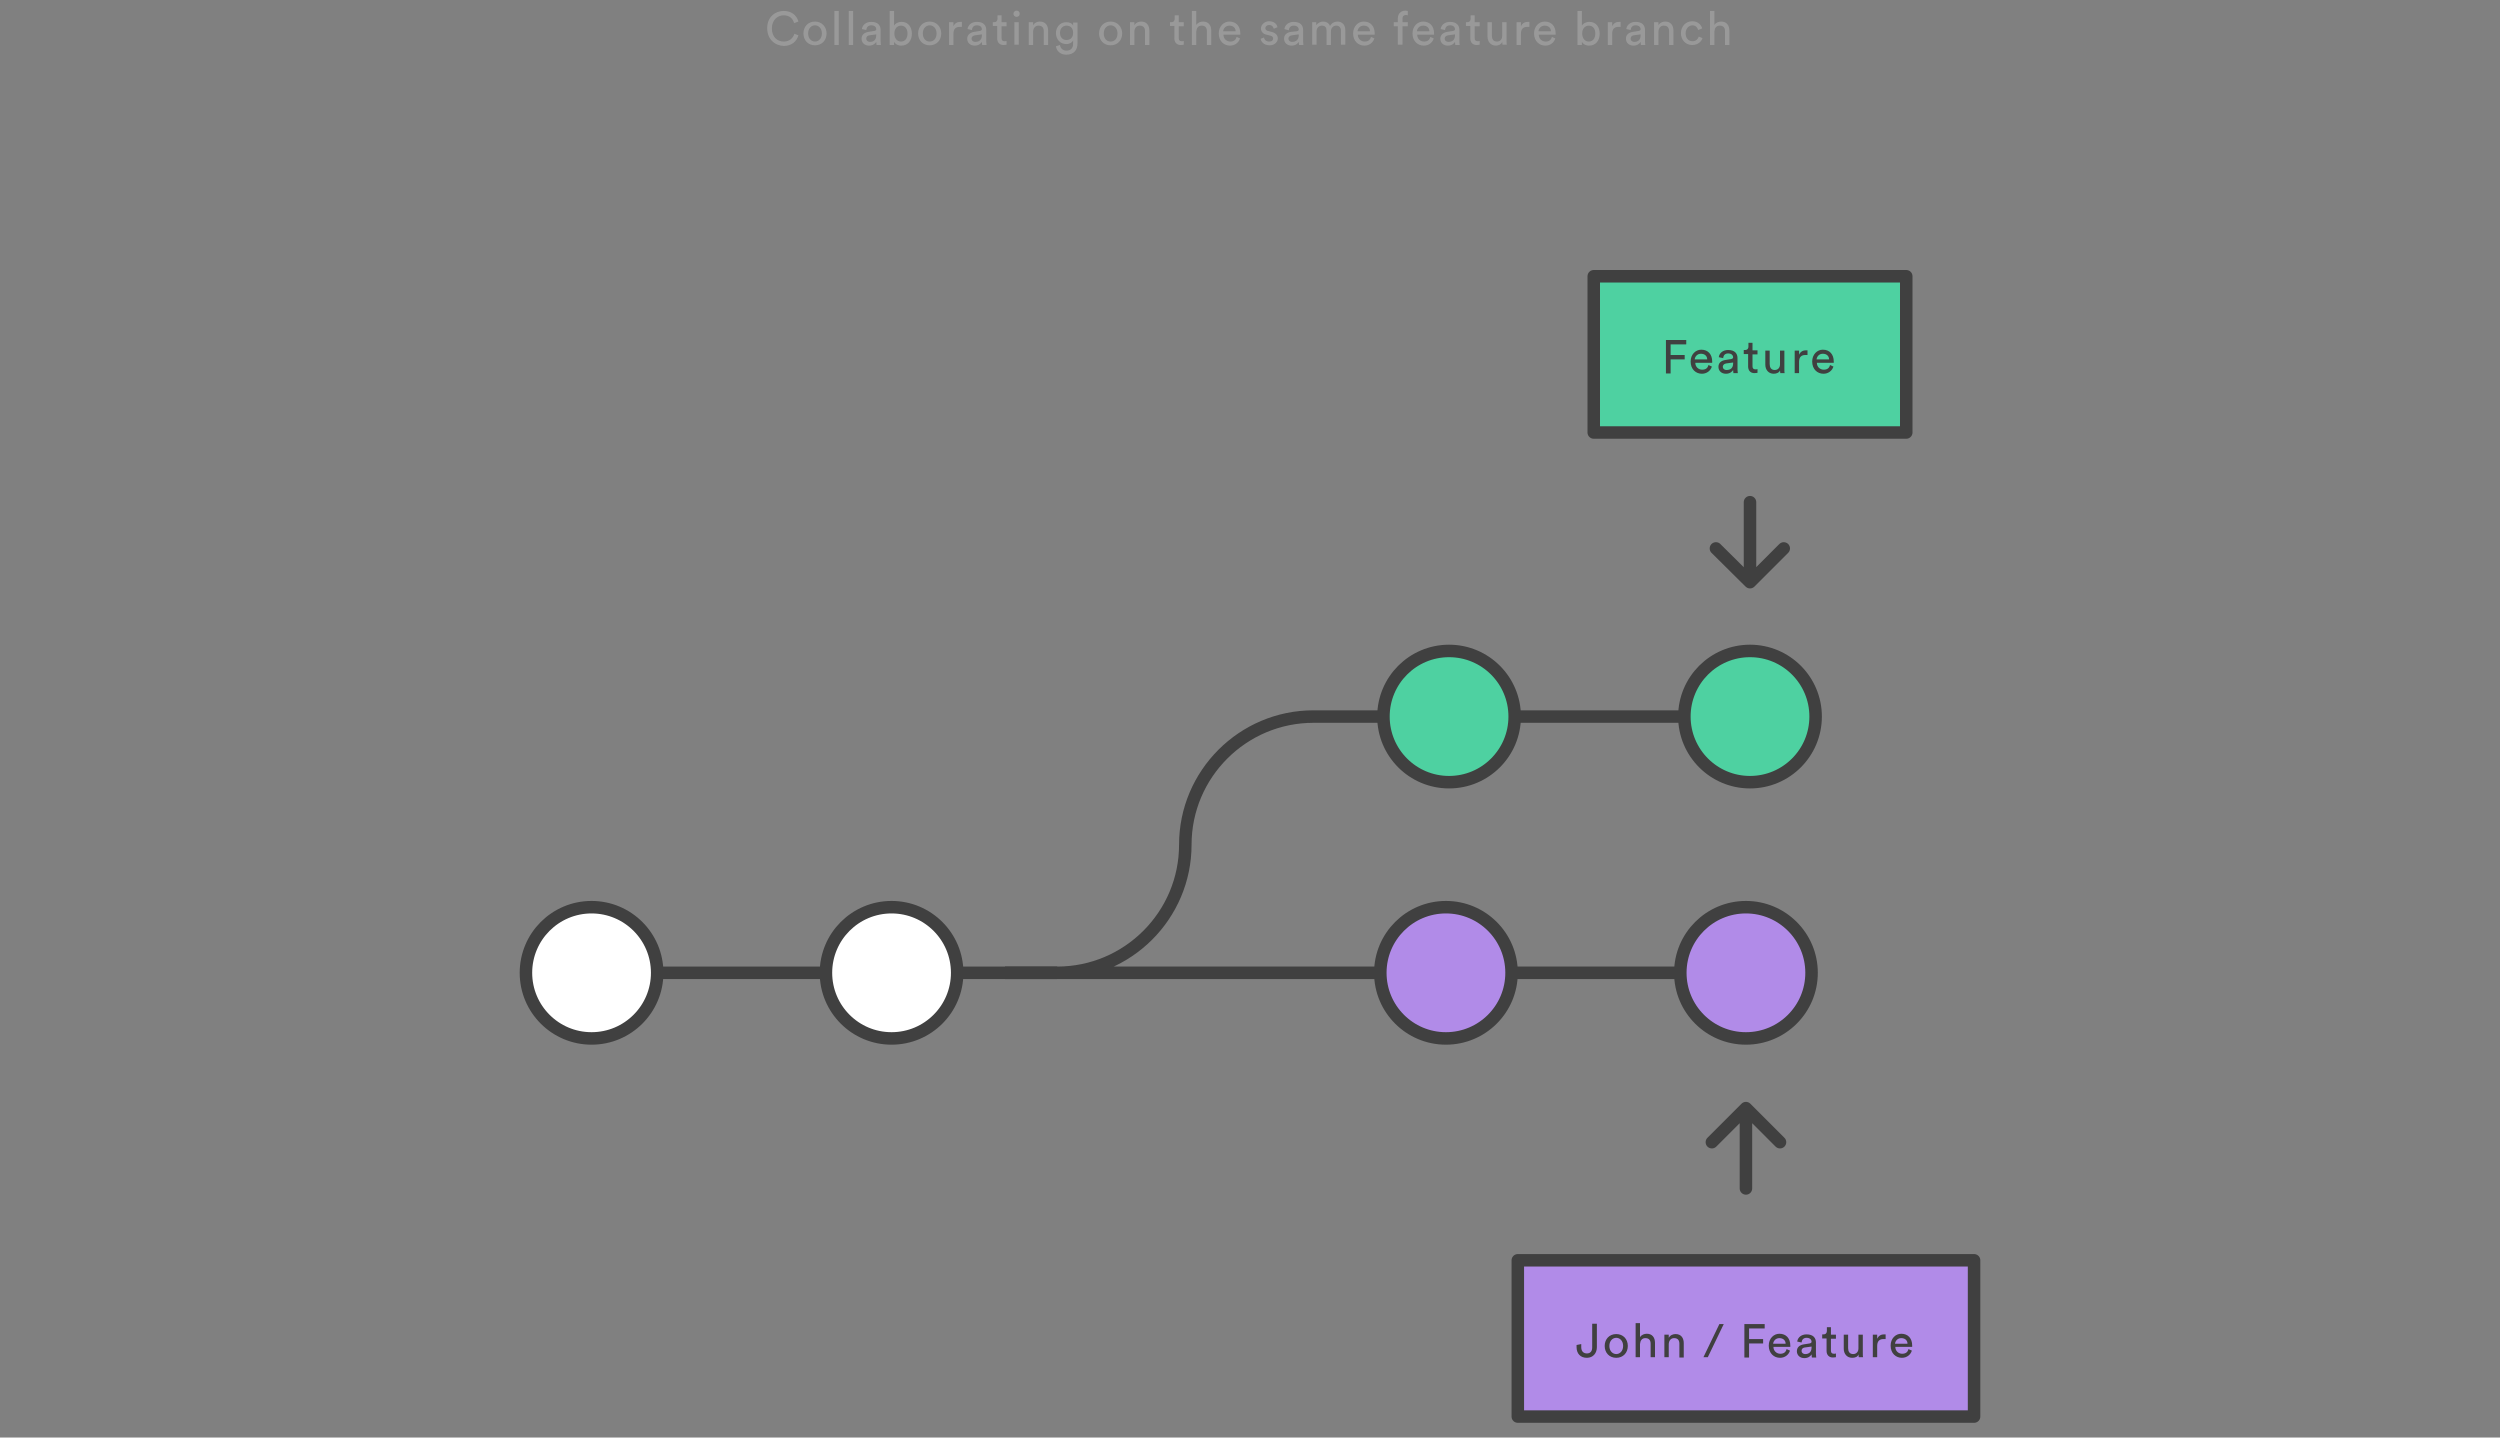 <svg xmlns="http://www.w3.org/2000/svg" viewBox="0 0 800 460"><rect x="0" y="0" width="800" height="460" fill="#808080" stroke="none"/><style>.st0{display:none;} .st1{display:inline;} .st2{fill:#FFFFFF;} .st3{fill:none;stroke:#9882CE;stroke-width:4;stroke-miterlimit:10;} .st4{fill:#FFFFFF;stroke:#404040;stroke-width:4;stroke-linejoin:round;stroke-miterlimit:10;} .st5{fill:#4ED1A1;stroke:#404040;stroke-width:4;stroke-linecap:round;stroke-linejoin:round;stroke-miterlimit:10;} .st6{fill:#B3E3FF;stroke:#404040;stroke-width:4;stroke-miterlimit:10;} .st7{fill:#FFFFFF;stroke:#6693ED;stroke-width:4;stroke-miterlimit:10;} .st8{fill:#FFFFFF;stroke:#404040;stroke-width:4;stroke-miterlimit:10;} .st9{fill:#404040;} .st10{fill:#404040;stroke:#404040;stroke-width:4;stroke-linejoin:round;stroke-miterlimit:10;} .st11{fill:none;stroke:#404040;stroke-width:4;stroke-linecap:round;stroke-linejoin:round;stroke-miterlimit:10;} .st12{fill:#999999;} .st13{fill:#B18BE8;stroke:#404040;stroke-width:4;stroke-linecap:round;stroke-linejoin:round;stroke-miterlimit:10;} .st14{fill:none;stroke:#404040;stroke-width:4;stroke-miterlimit:10;} .st15{fill:#4ED1A1;stroke:#404040;stroke-width:4;stroke-miterlimit:10;} .st16{fill:#B3E3FF;stroke:#404040;stroke-width:4;stroke-linejoin:round;stroke-miterlimit:10;} .st17{fill:#FFFFFF;stroke:#404040;stroke-width:4;stroke-linecap:round;stroke-linejoin:round;stroke-miterlimit:10;} .st18{fill:none;stroke:#CCCCCC;stroke-width:4;stroke-linecap:round;stroke-linejoin:round;stroke-miterlimit:10;} .st19{fill:#FFFFFF;stroke:#CCCCCC;stroke-width:4;stroke-linecap:round;stroke-linejoin:round;stroke-miterlimit:10;} .st20{fill:#59AFE1;stroke:#404040;stroke-width:4;stroke-linejoin:round;stroke-miterlimit:10;} .st21{fill:none;stroke:#CCCCCC;stroke-linecap:round;stroke-linejoin:round;stroke-miterlimit:10;}</style><path class="st12" d="M245.5 9c0-3.6 2.6-5.5 5.3-5.5 2.4.0 4.1 1.3 4.7 3.4l-1.4.5c-.4-1.6-1.6-2.5-3.3-2.5-1.9.0-3.8 1.4-3.8 4.2s1.8 4.2 3.8 4.2c1.8.0 3-1.1 3.4-2.5l1.3.5c-.6 2-2.2 3.4-4.7 3.4-2.8-.1-5.3-2.1-5.3-5.7zm19 1.7c0 2.2-1.5 3.8-3.7 3.8s-3.7-1.6-3.7-3.8c0-2.2 1.5-3.8 3.7-3.8s3.7 1.7 3.7 3.8zm-1.5.0c0-1.7-1.1-2.6-2.2-2.6s-2.2.9-2.2 2.6 1.1 2.6 2.2 2.6 2.2-.9 2.2-2.6zm4 3.7V3.5h1.4v10.9H267zm4.6.0V3.5h1.4v10.9h-1.4zm6.3-4.2 1.9-.3c.4-.1.6-.3.6-.5.0-.7-.5-1.3-1.6-1.3-1 0-1.5.6-1.6 1.5l-1.4-.3c.2-1.4 1.4-2.3 3-2.3 2.2.0 3 1.2 3 2.6v3.6c0 .6.1 1 .1 1.2h-1.4c0-.2-.1-.5-.1-1-.3.5-1 1.2-2.3 1.2-1.5.0-2.4-1-2.4-2.2.0-1.3.9-2 2.2-2.2zm2.5 1.1V11l-2.2.3c-.6.1-1 .4-1 1.1.0.5.4 1 1.2 1 1.1.0 2-.6 2-2.1zm4.3 3.1V3.5h1.4v4.7c.3-.6 1.2-1.2 2.4-1.2 2.2.0 3.3 1.7 3.3 3.8s-1.2 3.8-3.4 3.8c-1.1.0-1.9-.5-2.3-1.2v1h-1.4zm3.6-6.2c-1.2.0-2.1 1-2.1 2.5.0 1.6.9 2.6 2.1 2.6 1.3.0 2.1-1 2.1-2.6.0-1.5-.8-2.5-2.1-2.5zm12.9 2.5c0 2.2-1.5 3.8-3.7 3.8s-3.7-1.6-3.7-3.8c0-2.2 1.5-3.8 3.7-3.8s3.7 1.7 3.7 3.8zm-1.5.0c0-1.7-1.1-2.6-2.2-2.6s-2.2.9-2.2 2.6 1 2.6 2.2 2.6 2.2-.9 2.2-2.6zm8-2.1h-.6c-1.2.0-2 .6-2 2.2v3.6h-1.4V7.1h1.4v1.3c.5-1.1 1.4-1.4 2.2-1.4h.5v1.6zm4 1.6 1.9-.3c.4-.1.6-.3.6-.5.0-.7-.5-1.3-1.6-1.3-1 0-1.5.6-1.6 1.5l-1.4-.3c.2-1.4 1.4-2.3 3-2.3 2.2.0 3 1.2 3 2.6v3.6c0 .6.1 1 .1 1.2h-1.4c0-.2-.1-.5-.1-1-.3.5-1 1.2-2.3 1.2-1.5.0-2.4-1-2.4-2.2.0-1.3 1-2 2.2-2.2zm2.5 1.1V11l-2.2.3c-.6.1-1.1.4-1.1 1.1.0.5.4 1 1.2 1 1.2.0 2.1-.6 2.1-2.1zm6.3-4.2h1.6v1.3h-1.6v3.8c0 .7.3 1 1 1 .2.0.4.0.6-.1v1.2c-.1.0-.5.1-1 .1-1.2.0-2-.8-2-2.1v-4h-1.4V7.1h.4c.8.0 1.1-.5 1.1-1.1V4.9h1.3v2.2zm4.8-3.7c.6.0 1 .4 1 1s-.4 1-1 1-1-.5-1-1c0-.6.5-1 1-1zm-.7 11V7.1h1.4v7.2h-1.4zm6 0h-1.4V7.1h1.4v1c.5-.9 1.4-1.2 2.2-1.2 1.7.0 2.6 1.2 2.6 2.9v4.6H334V10c0-1-.4-1.8-1.7-1.8-1.1.0-1.7.9-1.7 2v4.2zm8.6.0c.1 1 .9 1.8 2 1.8 1.5.0 2.2-.8 2.2-2.3v-1c-.3.7-1.1 1.2-2.2 1.2-1.9.0-3.3-1.5-3.3-3.5.0-1.9 1.3-3.5 3.3-3.5 1.1.0 1.9.4 2.2 1.1v-1h1.4v6.7c0 1.8-.9 3.6-3.6 3.6-1.8.0-3.1-1.1-3.3-2.7l1.3-.4zm4.2-3.9c0-1.4-.8-2.3-2.1-2.3-1.2.0-2.1.9-2.1 2.3s.8 2.3 2.1 2.3 2.1-.9 2.1-2.3zm15.7.2c0 2.2-1.5 3.8-3.7 3.8s-3.7-1.6-3.7-3.8c0-2.2 1.5-3.8 3.7-3.8s3.7 1.7 3.7 3.8zm-1.5.0c0-1.7-1.1-2.6-2.2-2.6s-2.2.9-2.2 2.6 1 2.6 2.2 2.6 2.2-.9 2.2-2.6zm5.4 3.7h-1.4V7.1h1.4v1c.5-.9 1.4-1.2 2.2-1.2 1.7.0 2.6 1.2 2.6 2.9v4.6h-1.4V10c0-1-.4-1.8-1.7-1.8-1.1.0-1.7.9-1.7 2v4.2zm14.2-7.3h1.6v1.3h-1.6v3.8c0 .7.3 1 1 1 .2.0.4.0.6-.1v1.2c-.1.0-.5.1-1 .1-1.2.0-2-.8-2-2.1v-4h-1.4V7.1h.4c.8.0 1.1-.5 1.1-1.1V4.9h1.3v2.2zm5.6 7.3h-1.4V3.5h1.4V8c.5-.8 1.4-1.1 2.2-1.1 1.7.0 2.6 1.2 2.6 2.9v4.6h-1.4V10c0-1-.4-1.8-1.7-1.8-1.1.0-1.6.8-1.7 1.9v4.3zm14-2.1c-.4 1.3-1.6 2.3-3.2 2.3-1.9.0-3.6-1.4-3.6-3.9.0-2.3 1.6-3.8 3.4-3.8 2.2.0 3.5 1.5 3.5 3.8v.4h-5.4c0 1.3 1 2.2 2.2 2.2s1.8-.6 2-1.5l1.1.5zm-1.4-2.3c0-1-.7-1.8-2-1.8-1.2.0-1.9.9-2 1.8h4zm9.1 2c.1.8.7 1.3 1.7 1.3.8.0 1.2-.4 1.2-1 0-.4-.3-.8-.9-.9l-1.2-.3c-1.1-.2-1.8-1-1.8-2 0-1.2 1.2-2.3 2.6-2.3 2 0 2.6 1.3 2.7 1.9l-1.2.5c-.1-.4-.4-1.2-1.5-1.2-.7.0-1.2.5-1.2 1 0 .4.3.8.8.9l1.2.3c1.3.3 2 1.1 2 2.1s-.9 2.2-2.6 2.2c-2 0-2.8-1.3-2.9-2.1l1.1-.4zm8.6-1.8 1.9-.2c.4-.1.6-.3.6-.5.0-.7-.5-1.3-1.6-1.3-1 0-1.5.6-1.6 1.5l-1.4-.4c.2-1.4 1.4-2.3 3-2.3 2.2.0 3 1.2 3 2.6v3.6c0 .6.1 1 .1 1.2h-1.4c0-.2-.1-.5-.1-1-.3.5-1 1.2-2.3 1.2-1.5.0-2.4-1-2.4-2.2.0-1.3.9-2 2.2-2.2zm2.5 1.1V11l-2.2.3c-.6.1-1.1.4-1.1 1.1.0.5.4 1 1.2 1 1.1.0 2.1-.6 2.1-2.1zm4.3 3.1V7.1h1.3v1c.5-.8 1.4-1.2 2.2-1.2.9.0 1.8.4 2.2 1.4.6-1 1.5-1.4 2.4-1.4 1.3.0 2.5.9 2.5 2.7v4.7h-1.4V9.8c0-.9-.5-1.6-1.5-1.6s-1.7.8-1.7 1.8v4.4h-1.4V9.8c0-.9-.4-1.6-1.5-1.6-1 0-1.7.8-1.7 1.8v4.3h-1.4zm19.9-2.1c-.4 1.3-1.6 2.3-3.2 2.3-1.9.0-3.6-1.4-3.6-3.9.0-2.3 1.6-3.8 3.4-3.8 2.2.0 3.5 1.5 3.5 3.8v.4h-5.4c0 1.3 1 2.2 2.2 2.2s1.8-.6 2-1.5l1.1.5zm-1.4-2.3c0-1-.7-1.8-2-1.8-1.2.0-1.9.9-2 1.8h4zm10.4-1.6v5.9h-1.5V8.4H446V7.1h1.3V5.9c0-1.6 1.1-2.5 2.4-2.5.5.0.8.1.8.2v1.3c-.1.0-.3-.1-.6-.1-.5.0-1.1.2-1.1 1.2v1.1h1.7v1.3h-1.7zm10 3.9c-.4 1.3-1.6 2.3-3.2 2.3-1.9.0-3.6-1.4-3.6-3.9.0-2.3 1.6-3.8 3.4-3.8 2.2.0 3.5 1.5 3.5 3.8v.4h-5.4c0 1.3 1 2.2 2.2 2.2s1.8-.6 2-1.5l1.1.5zm-1.4-2.3c0-1-.7-1.8-2-1.8-1.2.0-1.9.9-2 1.8h4zm5.7.2 1.9-.3c.4-.1.6-.3.6-.5.0-.7-.5-1.3-1.6-1.3-1 0-1.5.6-1.6 1.5l-1.4-.3c.2-1.4 1.4-2.3 3-2.3 2.2.0 3 1.2 3 2.6v3.6c0 .6.1 1 .1 1.2h-1.4c0-.2-.1-.5-.1-1-.3.5-1 1.2-2.3 1.2-1.5.0-2.4-1-2.4-2.2.0-1.3 1-2 2.2-2.2zm2.5 1.1V11l-2.2.3c-.6.1-1.1.4-1.1 1.1.0.5.4 1 1.2 1 1.2.0 2.1-.6 2.1-2.1zm6.3-4.2h1.6v1.3h-1.6v3.8c0 .7.3 1 1 1 .2.0.4.0.6-.1v1.2c-.1.0-.5.1-1 .1-1.2.0-2-.8-2-2.1v-4h-1.4V7.1h.4c.8.0 1.1-.5 1.1-1.1V4.9h1.3v2.2zm6.8 7.5c-1.7.0-2.7-1.3-2.7-2.9V7.1h1.4v4.3c0 1 .4 1.9 1.6 1.9 1.1.0 1.7-.8 1.7-1.8V7.1h1.4V13c0 .6.0 1.1.1 1.3h-1.4c0-.2-.1-.6-.1-.9-.3.8-1.2 1.2-2 1.2zm10.6-6h-.6c-1.2.0-2 .6-2 2.2v3.6h-1.4V7.1h1.4v1.3c.5-1.1 1.4-1.4 2.2-1.4h.5v1.6zm8.4 3.7c-.4 1.3-1.6 2.3-3.2 2.3-1.9.0-3.6-1.4-3.6-3.9.0-2.3 1.6-3.8 3.4-3.8 2.2.0 3.5 1.5 3.5 3.8v.4h-5.4c0 1.3 1 2.2 2.2 2.2s1.8-.6 2-1.5l1.1.5zm-1.4-2.3c0-1-.7-1.8-2-1.8-1.2.0-1.9.9-2 1.8h4zm8.5 4.4V3.5h1.4v4.7c.3-.6 1.2-1.2 2.4-1.2 2.2.0 3.3 1.7 3.3 3.8s-1.2 3.8-3.4 3.8c-1.1.0-1.9-.5-2.3-1.2v1h-1.4zm3.6-6.2c-1.2.0-2.1 1-2.1 2.5.0 1.6.9 2.6 2.1 2.6 1.3.0 2.1-1 2.1-2.6.0-1.5-.8-2.5-2.1-2.5zm10.1.4h-.6c-1.2.0-2 .6-2 2.2v3.6h-1.4V7.1h1.4v1.3c.5-1.1 1.4-1.4 2.2-1.4h.5v1.6zm4 1.6 1.9-.3c.4-.1.6-.3.6-.5.0-.7-.5-1.3-1.6-1.3-1 0-1.5.6-1.6 1.5l-1.4-.3c.2-1.4 1.4-2.3 3-2.3 2.2.0 3 1.2 3 2.6v3.6c0 .6.1 1 .1 1.2h-1.4c0-.2-.1-.5-.1-1-.3.5-1 1.2-2.3 1.2-1.5.0-2.4-1-2.4-2.2.0-1.3.9-2 2.2-2.2zm2.5 1.1V11l-2.2.3c-.6.1-1 .4-1 1.1.0.5.4 1 1.2 1 1.1.0 2-.6 2-2.1zm5.7 3.1h-1.4V7.1h1.4v1c.5-.9 1.4-1.2 2.2-1.2 1.7.0 2.6 1.2 2.6 2.9v4.6h-1.4v-4.4c0-1-.4-1.8-1.7-1.8-1.1.0-1.7.9-1.7 2v4.2zm8.7-3.7c0 1.6 1 2.5 2.2 2.5 1.3.0 1.8-.9 2-1.5l1.2.5c-.3 1-1.4 2.2-3.3 2.2-2.1.0-3.6-1.6-3.6-3.8.0-2.2 1.6-3.8 3.6-3.8 1.9.0 2.9 1.2 3.2 2.3l-1.3.5c-.2-.7-.7-1.5-1.9-1.5-1.1.1-2.1 1-2.1 2.6zm9.2 3.7h-1.4v-10.9h1.4V8c.5-.8 1.4-1.1 2.2-1.1 1.7.0 2.6 1.2 2.6 2.9v4.6h-1.4V10c0-1-.4-1.8-1.7-1.8-1.1.0-1.6.8-1.7 1.9v4.3z"/><path class="st14" d="M321.6 311.3h216.1m-158.4-41c0 22.6-18.4 41-41 41m41-41c0-22.6 18.4-41 41-41H539"/><circle class="st15" cx="463.7" cy="229.3" r="21"/><circle class="st15" cx="560" cy="229.3" r="21"/><path class="st14" d="M168.3 311.3h170"/><circle class="st8" cx="189.3" cy="311.3" r="21"/><circle class="st8" cx="285.3" cy="311.3" r="21"/><circle class="st13" cx="462.7" cy="311.3" r="21"/><circle class="st13" cx="558.7" cy="311.3" r="21"/><path class="st5" d="M510 88.4h1e2v50H510z"/><path class="st9" d="M533.1 119.4v-10.6h6.5v1.4h-5v3.4h4.5v1.4h-4.5v4.5h-1.5zm14.7-2.1c-.4 1.3-1.6 2.3-3.2 2.3-1.9.0-3.6-1.4-3.6-3.9.0-2.3 1.6-3.8 3.4-3.8 2.2.0 3.5 1.5 3.5 3.8v.4h-5.4c0 1.3 1 2.2 2.2 2.2s1.8-.6 2-1.5l1.1.5zm-1.5-2.3c0-1-.7-1.8-2-1.8-1.2.0-1.9.9-2 1.8h4zm5.8.2 1.9-.3c.4-.1.6-.3.6-.5.0-.7-.5-1.3-1.6-1.3-1 0-1.5.6-1.6 1.5l-1.4-.3c.2-1.4 1.4-2.3 3-2.3 2.2.0 3 1.2 3 2.6v3.6c0 .6.1 1 .1 1.2h-1.4c0-.2-.1-.5-.1-1-.3.5-1 1.2-2.3 1.2-1.5.0-2.4-1-2.4-2.2.0-1.3.9-2 2.2-2.2zm2.5 1.1v-.3l-2.2.3c-.6.1-1.1.4-1.1 1.1.0.5.4 1 1.2 1 1.2.0 2.1-.6 2.1-2.1zm6.2-4.2h1.6v1.3h-1.6v3.8c0 .7.3 1 1 1 .2.0.4.0.6-.1v1.2c-.1.0-.5.1-1 .1-1.2.0-2-.8-2-2.1v-4H558V112h.4c.8.0 1.1-.5 1.1-1.1v-1.2h1.3v2.4zm6.8 7.5c-1.7.0-2.7-1.3-2.7-2.9v-4.5h1.4v4.3c0 1 .4 1.9 1.6 1.9 1.1.0 1.7-.8 1.7-1.8v-4.4h1.4v5.9c0 .6.0 1.1.1 1.3h-1.4c0-.2-.1-.6-.1-.9-.2.7-1.1 1.1-2 1.1zm10.7-6h-.6c-1.2.0-2 .6-2 2.2v3.6h-1.4v-7.2h1.4v1.3c.5-1.1 1.4-1.4 2.2-1.4h.5v1.5zm8.4 3.7c-.4 1.3-1.6 2.3-3.2 2.3-1.9.0-3.6-1.4-3.6-3.9.0-2.3 1.6-3.8 3.4-3.8 2.2.0 3.5 1.5 3.5 3.8v.4h-5.4c0 1.3 1 2.2 2.2 2.2s1.8-.6 2-1.5l1.1.5zm-1.4-2.3c0-1-.7-1.8-2-1.8-1.2.0-1.9.9-2 1.8h4z"/><path class="st11" d="M560 184.2v-23.5m10.8 14.8-10.8 10.8-10.9-10.8"/><path class="st13" d="M485.7 403.3h146v50h-146z"/><path class="st9" d="M504.5 430.4l1.5-.3v1c0 1.4.8 2 1.8 2 1.1.0 1.7-.7 1.7-1.9v-7.6h1.5v7.5c0 1.9-1.2 3.4-3.2 3.4-2.1.0-3.3-1.4-3.3-3.4v-.7zm16.4.3c0 2.2-1.5 3.8-3.7 3.8s-3.7-1.6-3.7-3.8 1.5-3.8 3.7-3.8 3.7 1.6 3.7 3.8zm-1.5.0c0-1.7-1.1-2.6-2.2-2.6s-2.2.9-2.2 2.6c0 1.7 1.1 2.6 2.2 2.6s2.2-.9 2.2-2.6zm5.4 3.6h-1.4v-10.9h1.4v4.5c.5-.8 1.4-1.1 2.2-1.1 1.7.0 2.6 1.2 2.6 2.9v4.6h-1.4V430c0-1-.4-1.8-1.7-1.8-1.1.0-1.6.8-1.7 1.9v4.2zm9.2.0h-1.4v-7.2h1.4v1c.5-.9 1.4-1.2 2.2-1.2 1.7.0 2.6 1.2 2.6 2.9v4.6h-1.4V430c0-1-.4-1.8-1.7-1.8-1.1.0-1.7.9-1.7 2v4.1zm12.5.0h-1.4l5.1-10.6h1.4l-5.1 10.6zm11.7.0v-10.6h6.5v1.4h-5v3.4h4.5v1.4h-4.5v4.5h-1.5zm14.6-2.1c-.4 1.3-1.6 2.3-3.2 2.3-1.9.0-3.6-1.4-3.6-3.9.0-2.3 1.6-3.8 3.4-3.8 2.2.0 3.5 1.5 3.5 3.8v.4h-5.4c0 1.3 1 2.2 2.2 2.2s1.8-.6 2-1.5l1.1.5zm-1.4-2.2c0-1-.7-1.8-2-1.8-1.2.0-1.9.9-2 1.8h4zm5.8.2 1.9-.3c.4-.1.6-.3.6-.5.0-.7-.5-1.3-1.6-1.3-1 0-1.5.6-1.6 1.5l-1.4-.3c.2-1.4 1.4-2.3 3-2.3 2.2.0 3 1.2 3 2.6v3.6c0 .6.1 1 .1 1.2h-1.4c0-.2-.1-.5-.1-1-.3.5-1 1.2-2.3 1.2-1.5.0-2.4-1-2.4-2.2.0-1.3.9-2 2.2-2.2zm2.5 1v-.3l-2.2.3c-.6.1-1 .4-1 1.1.0.5.4 1 1.2 1 1 0 2-.5 2-2.1zm6.2-4.1h1.6v1.3h-1.6v3.8c0 .7.3 1 1 1 .2.0.4.0.6-.1v1.2c-.1.0-.5.1-1 .1-1.2.0-2-.8-2-2.1v-4h-1.4V427h.4c.8.0 1.1-.5 1.1-1.1v-1.2h1.3v2.4zm6.8 7.4c-1.7.0-2.7-1.3-2.7-2.9v-4.5h1.4v4.3c0 1 .4 1.9 1.6 1.9 1.1.0 1.7-.8 1.7-1.8v-4.4h1.4v5.9c0 .6.0 1.1.1 1.3h-1.4c0-.2-.1-.6-.1-.9-.2.8-1.1 1.1-2 1.1zm10.6-6h-.6c-1.2.0-2 .6-2 2.2v3.6h-1.4v-7.2h1.4v1.3c.5-1.1 1.4-1.4 2.2-1.4h.5v1.5zm8.5 3.7c-.4 1.3-1.6 2.3-3.2 2.3-1.9.0-3.6-1.4-3.6-3.9.0-2.3 1.6-3.8 3.4-3.8 2.2.0 3.5 1.5 3.5 3.8v.4h-5.4c0 1.3 1 2.2 2.2 2.2s1.8-.6 2-1.5l1.1.5zm-1.4-2.2c0-1-.7-1.8-2-1.8-1.2.0-1.9.9-2 1.8h4z"/><path class="st11" d="M558.7 356.8v23.5m-10.9-14.8 10.9-10.9 10.9 10.9"/></svg>